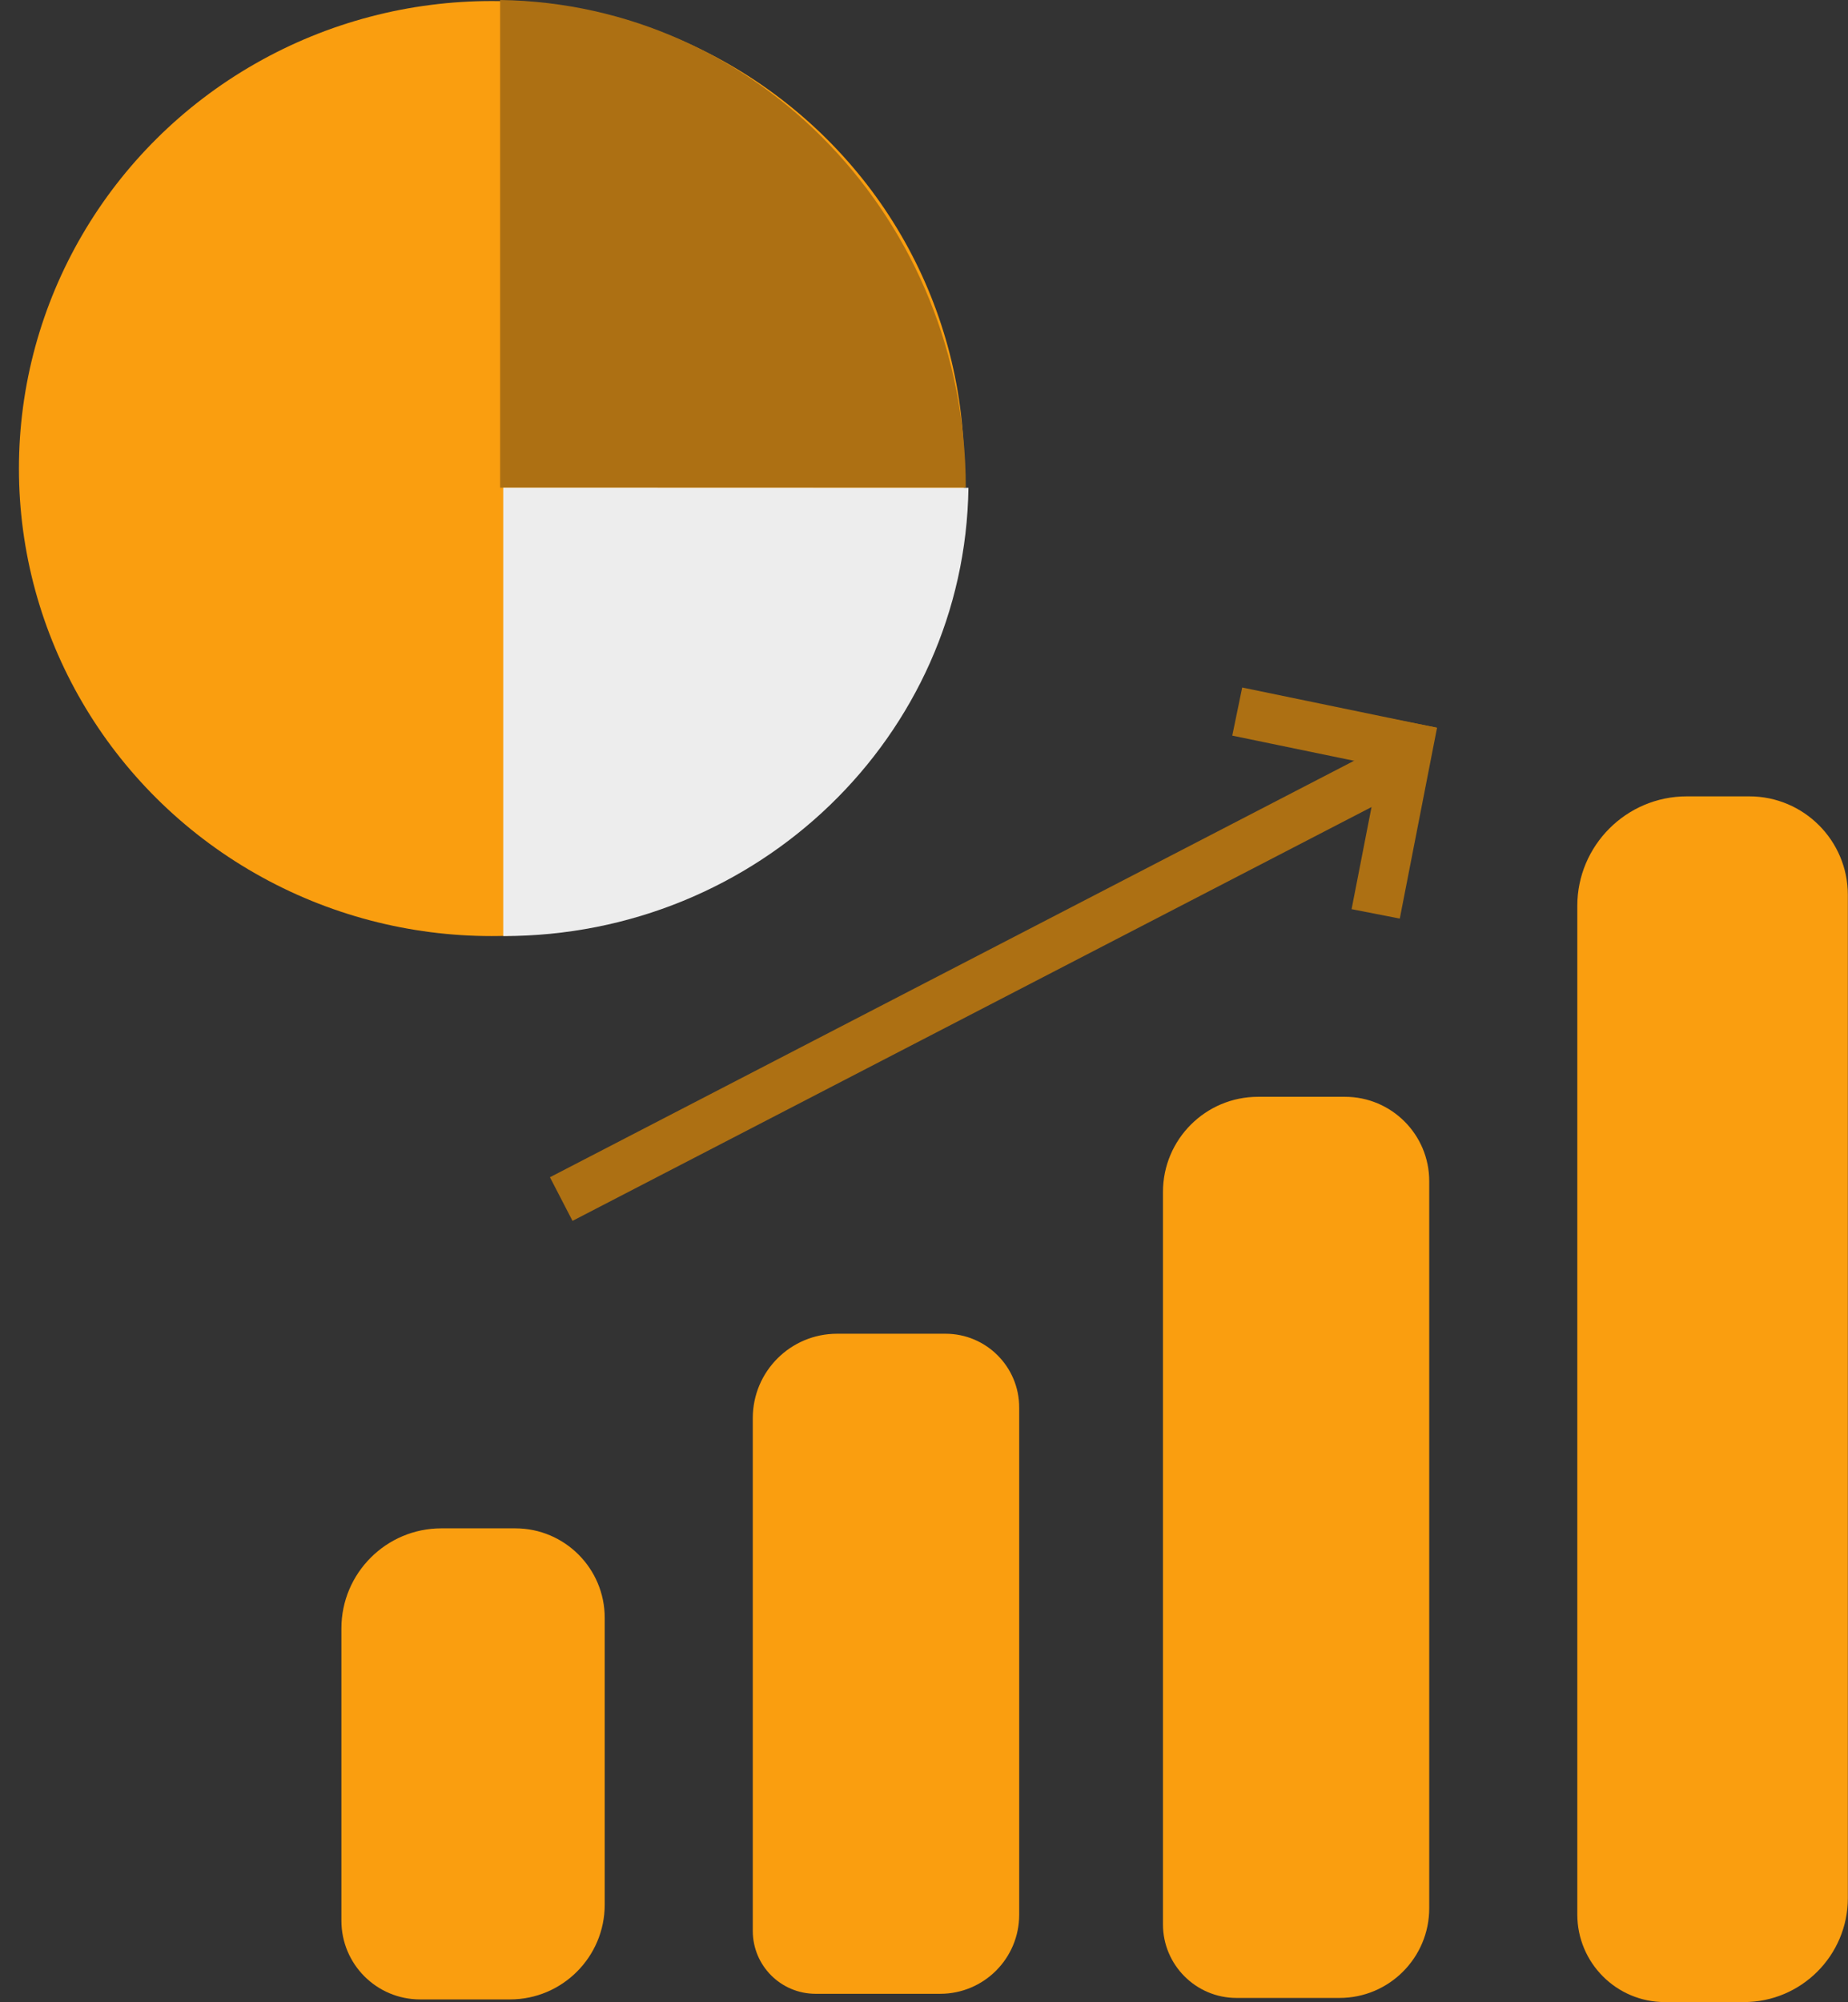 <?xml version="1.0" encoding="UTF-8"?><svg id="b" xmlns="http://www.w3.org/2000/svg" viewBox="0 0 124.93 135.29"><rect x="0" y="0" width="124.93" height="135.29" fill="#333333" stroke="none"/><g id="c"><ellipse cx="33.23" cy="31.66" rx="31.95" ry="31.59" fill="#fa9e0f" stroke-width="0"/><line y1="6.64" x2="73.18" y2="32.09" fill="none" stroke-width="0"/><path d="M114.03,53.81h4.23c3.68,0,6.66,2.99,6.66,6.66v67.78c0,3.88-3.15,7.03-7.03,7.03h-5.34c-3.27,0-5.92-2.65-5.92-5.92V61.21c0-4.08,3.32-7.4,7.4-7.4Z" fill="#fa9e0f" stroke-width="0"/><path d="M85.04,74.11h5.88c3.15,0,5.7,2.55,5.7,5.7v49.13c0,3.35-2.72,6.06-6.06,6.06h-6.97c-2.74,0-4.97-2.23-4.97-4.97v-49.49c0-3.55,2.88-6.43,6.43-6.43Z" fill="#fa9e0f" stroke-width="0"/><path d="M56.59,90.12h7.33c2.75,0,4.98,2.23,4.98,4.98v34.28c0,2.95-2.39,5.34-5.34,5.34h-8.42c-2.35,0-4.25-1.9-4.25-4.25v-34.65c0-3.15,2.55-5.7,5.7-5.7Z" fill="#fa9e0f" stroke-width="0"/><path d="M29.83,103.27h5.01c3.33,0,6.04,2.71,6.04,6.04v19.39c0,3.53-2.87,6.4-6.4,6.4h-6.08c-2.94,0-5.32-2.38-5.32-5.32v-19.75c0-3.73,3.03-6.76,6.76-6.76Z" fill="#fa9e0f" stroke-width="0"/><line x1="37.94" y1="81.02" x2="94.83" y2="51.57" fill="#560aff" stroke="#ad7013" stroke-miterlimit="10" stroke-width="3.32"/><line x1="83.64" y1="48.08" x2="96.76" y2="50.79" fill="#560aff" stroke="#ad7013" stroke-miterlimit="10" stroke-width="3.32"/><line x1="93" y1="61.75" x2="95.52" y2="48.85" fill="none" stroke="#ad7013" stroke-miterlimit="10" stroke-width="3.32"/><path d="M65.29,32.95h-31.48V0c17.43.24,31.48,14.9,31.48,32.95Z" fill="#ad7013" stroke-width="0"/><path d="M34.02,63.25v-30.3s31.45.01,31.45.01c-.24,16.77-14.23,30.3-31.45,30.29Z" fill="#ededed" stroke-width="0"/></g></svg>